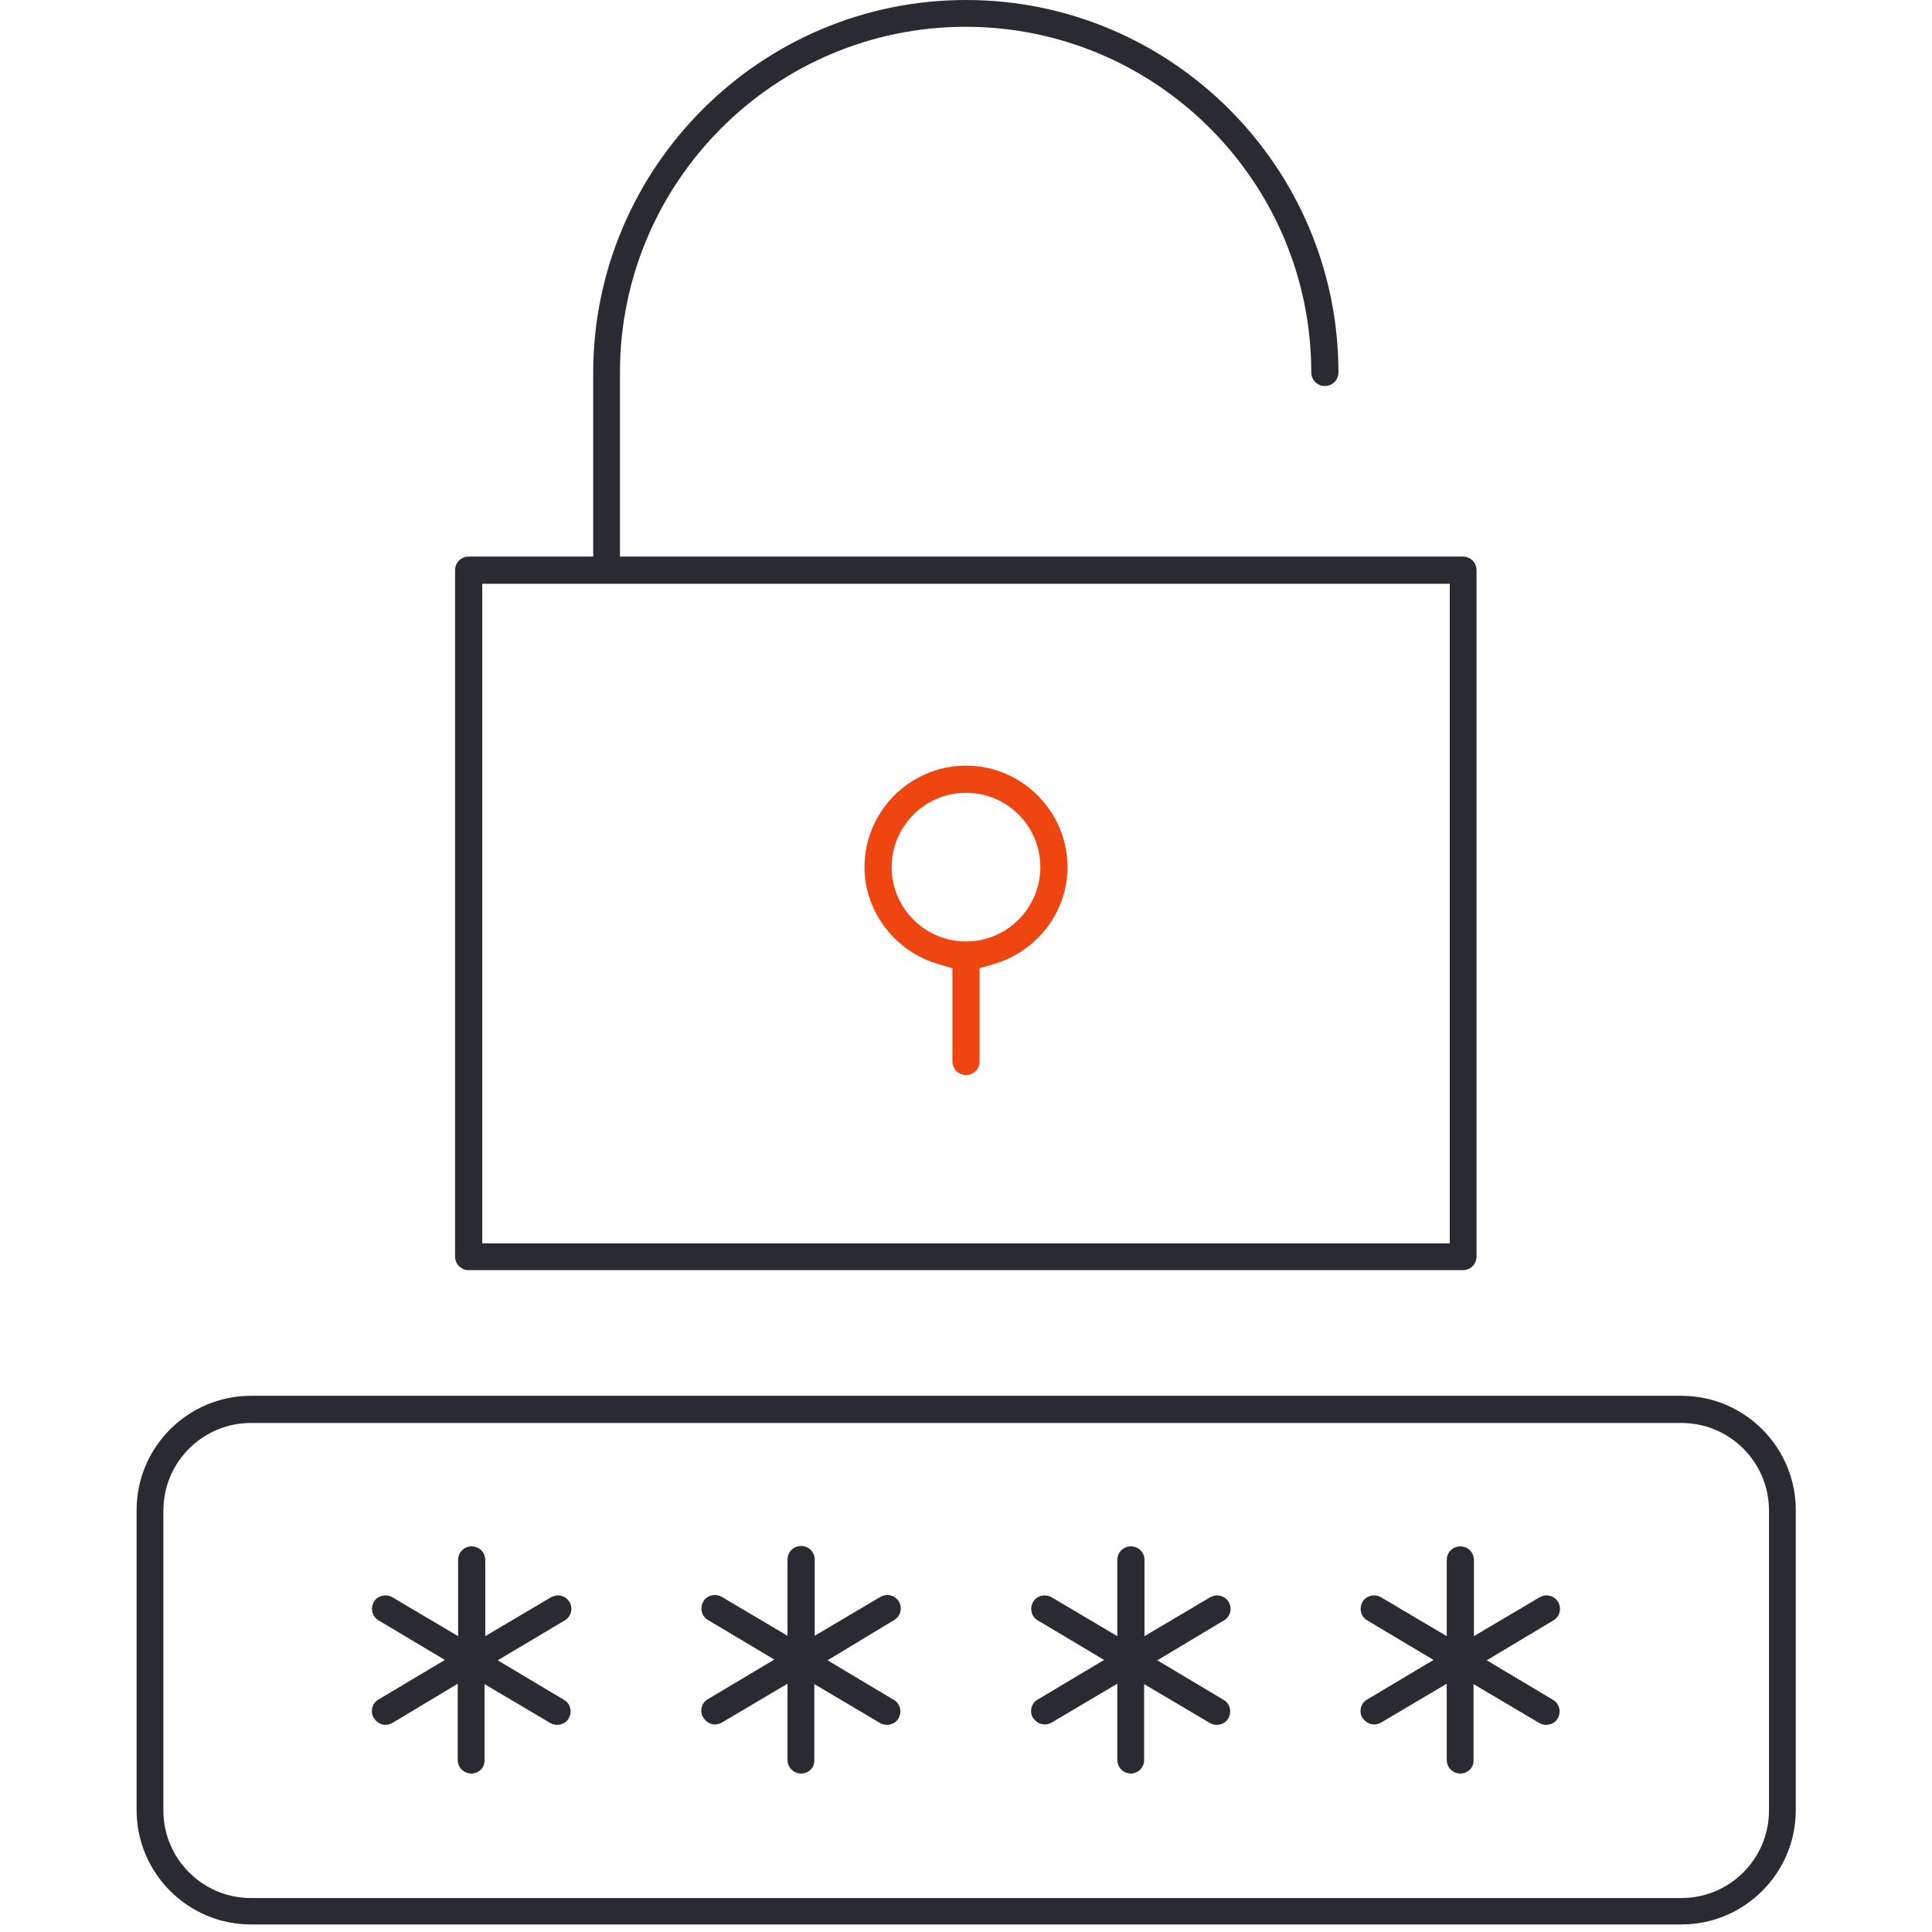 <?xml version="1.0" encoding="utf-8"?>
<!-- Generator: Adobe Illustrator 26.5.0, SVG Export Plug-In . SVG Version: 6.00 Build 0)  -->
<svg version="1.1" id="Capa_1" xmlns="http://www.w3.org/2000/svg" xmlns:xlink="http://www.w3.org/1999/xlink" x="0px" y="0px"
	 viewBox="0 0 512 512" style="enable-background:new 0 0 512 512;" xml:space="preserve">
<style type="text/css">
	.st0{fill:#2A2A32;}
	.st1{fill:#EE4511;}
</style>
<path class="st0" d="M124.2,336.6c-2,0-3.6-1.6-3.6-3.6V151.1c0-2,1.6-3.6,3.6-3.6h33V98.7C157.3,44.3,201.6,0,256,0
	c54.4,0,98.7,44.3,98.7,98.7c0,2-1.6,3.6-3.6,3.6c-2,0-3.6-1.6-3.6-3.6c0-50.5-41.1-91.6-91.6-91.6s-91.6,41.1-91.6,91.6v48.8h223.4
	c2,0,3.6,1.6,3.6,3.6V333c0,2-1.6,3.6-3.6,3.6H124.2z M127.8,329.5h256.4V154.7H127.8V329.5z"/>
<path class="st1" d="M256,284.9c-2,0-3.6-1.6-3.6-3.6v-24.7l-3.7-1.1c-11.5-3.3-19.6-13.9-19.6-25.7c0-14.8,12.1-26.9,26.9-26.9
	c14.8,0,26.9,12.1,26.9,26.9c0,11.9-8.1,22.4-19.6,25.7l-3.7,1.1v24.7C259.6,283.3,258,284.9,256,284.9z M256,210.1
	c-10.9,0-19.7,8.9-19.7,19.7c0,10.9,8.9,19.7,19.7,19.7c10.9,0,19.7-8.9,19.7-19.7C275.7,218.9,266.9,210.1,256,210.1z"/>
<path class="st0" d="M124.9,470c-2,0-3.6-1.6-3.6-3.6v-20.2L104,456.6c-0.6,0.3-1.2,0.5-1.8,0.5c-1.3,0-2.4-0.7-3.1-1.8l-0.2-0.3
	c-0.8-1.7-0.2-3.7,1.4-4.6l17.6-10.5l-17.6-10.5c-1.7-1-2.2-3.2-1.2-4.9c0.6-1.1,1.8-1.7,3.1-1.7c0.6,0,1.3,0.2,1.8,0.5l17.4,10.3
	v-20.2c0-2,1.6-3.6,3.6-3.6c2,0,3.6,1.6,3.6,3.6v20.2l17.4-10.3c0.6-0.3,1.2-0.5,1.8-0.5c1.3,0,2.4,0.6,3.1,1.7
	c1,1.7,0.5,3.9-1.2,4.9L131.9,440l17.6,10.5c1.7,1,2.2,3.2,1.2,4.9c-0.6,1.1-1.8,1.7-3.1,1.7c-0.6,0-1.3-0.2-1.8-0.5l-17.4-10.3
	v20.2C128.5,468.4,126.9,470,124.9,470z"/>
<path class="st0" d="M212.3,470c-2,0-3.6-1.6-3.6-3.6v-20.2l-17.4,10.3c-0.6,0.3-1.2,0.5-1.8,0.5c-1.3,0-2.4-0.7-3.1-1.8l-0.2-0.3
	c-0.8-1.7-0.2-3.7,1.4-4.6l17.6-10.5l-17.6-10.5c-1.7-1-2.2-3.2-1.2-4.9c0.6-1.1,1.8-1.7,3.1-1.7c0.6,0,1.3,0.2,1.8,0.5l17.4,10.3
	v-20.2c0-2,1.6-3.6,3.6-3.6c2,0,3.6,1.6,3.6,3.6v20.2l17.4-10.3c0.6-0.3,1.2-0.5,1.8-0.5c1.3,0,2.4,0.6,3.1,1.7
	c1,1.7,0.5,3.9-1.2,4.9L219.3,440l17.6,10.5c1.7,1,2.2,3.2,1.2,4.9c-0.6,1.1-1.8,1.7-3.1,1.7c-0.6,0-1.3-0.2-1.8-0.5l-17.4-10.3
	v20.2C215.9,468.4,214.3,470,212.3,470z"/>
<path class="st0" d="M299.7,470c-2,0-3.6-1.6-3.6-3.6v-20.2l-17.4,10.3c-0.6,0.3-1.2,0.5-1.8,0.5c-1.3,0-2.4-0.7-3.1-1.7l-0.2-0.3
	c-0.8-1.7-0.2-3.7,1.4-4.6l17.6-10.5l-17.6-10.5c-1.7-1-2.2-3.2-1.2-4.9c0.6-1.1,1.8-1.7,3.1-1.7c0.6,0,1.3,0.2,1.8,0.5l17.4,10.3
	v-20.2c0-2,1.6-3.6,3.6-3.6c2,0,3.6,1.6,3.6,3.6v20.2l17.4-10.3c0.6-0.3,1.2-0.5,1.8-0.5c1.3,0,2.4,0.6,3.1,1.7
	c1,1.7,0.5,3.9-1.2,4.9L306.7,440l17.6,10.5c1.7,1,2.2,3.2,1.2,4.9c-0.6,1.1-1.8,1.7-3.1,1.7c-0.6,0-1.3-0.2-1.8-0.5l-17.4-10.3
	v20.2C303.2,468.4,301.6,470,299.7,470z"/>
<path class="st0" d="M387,470c-2,0-3.6-1.6-3.6-3.6v-20.2l-17.4,10.3c-0.6,0.3-1.2,0.5-1.8,0.5c-1.3,0-2.4-0.7-3.1-1.7l-0.2-0.3
	c-0.8-1.7-0.2-3.7,1.4-4.6l17.6-10.5l-17.6-10.5c-1.7-1-2.2-3.2-1.2-4.9c0.6-1.1,1.8-1.7,3.1-1.7c0.6,0,1.3,0.2,1.8,0.5l17.4,10.3
	v-20.2c0-2,1.6-3.6,3.6-3.6s3.6,1.6,3.6,3.6v20.2l17.4-10.3c0.6-0.3,1.2-0.5,1.8-0.5c1.3,0,2.4,0.6,3.1,1.7c1,1.7,0.5,3.9-1.2,4.9
	L394,440l17.6,10.5c1.7,1,2.2,3.2,1.2,4.9c-0.6,1.1-1.8,1.7-3.1,1.7c-0.6,0-1.3-0.2-1.8-0.5l-17.4-10.3v20.2
	C390.6,468.4,389,470,387,470z"/>
<path class="st0" d="M66.5,510c-16.7,0-30.3-13.6-30.3-30.3v-79.5c0-16.7,13.6-30.3,30.3-30.3h379.1c16.7,0,30.3,13.6,30.3,30.3
	v79.5c0,16.7-13.6,30.3-30.3,30.3H66.5z M66.5,377.1c-12.8,0-23.2,10.4-23.2,23.2v79.5c0,12.8,10.4,23.2,23.2,23.2h379.1
	c12.8,0,23.2-10.4,23.2-23.2v-79.5c0-12.8-10.4-23.2-23.2-23.2H66.5z"/>
</svg>

